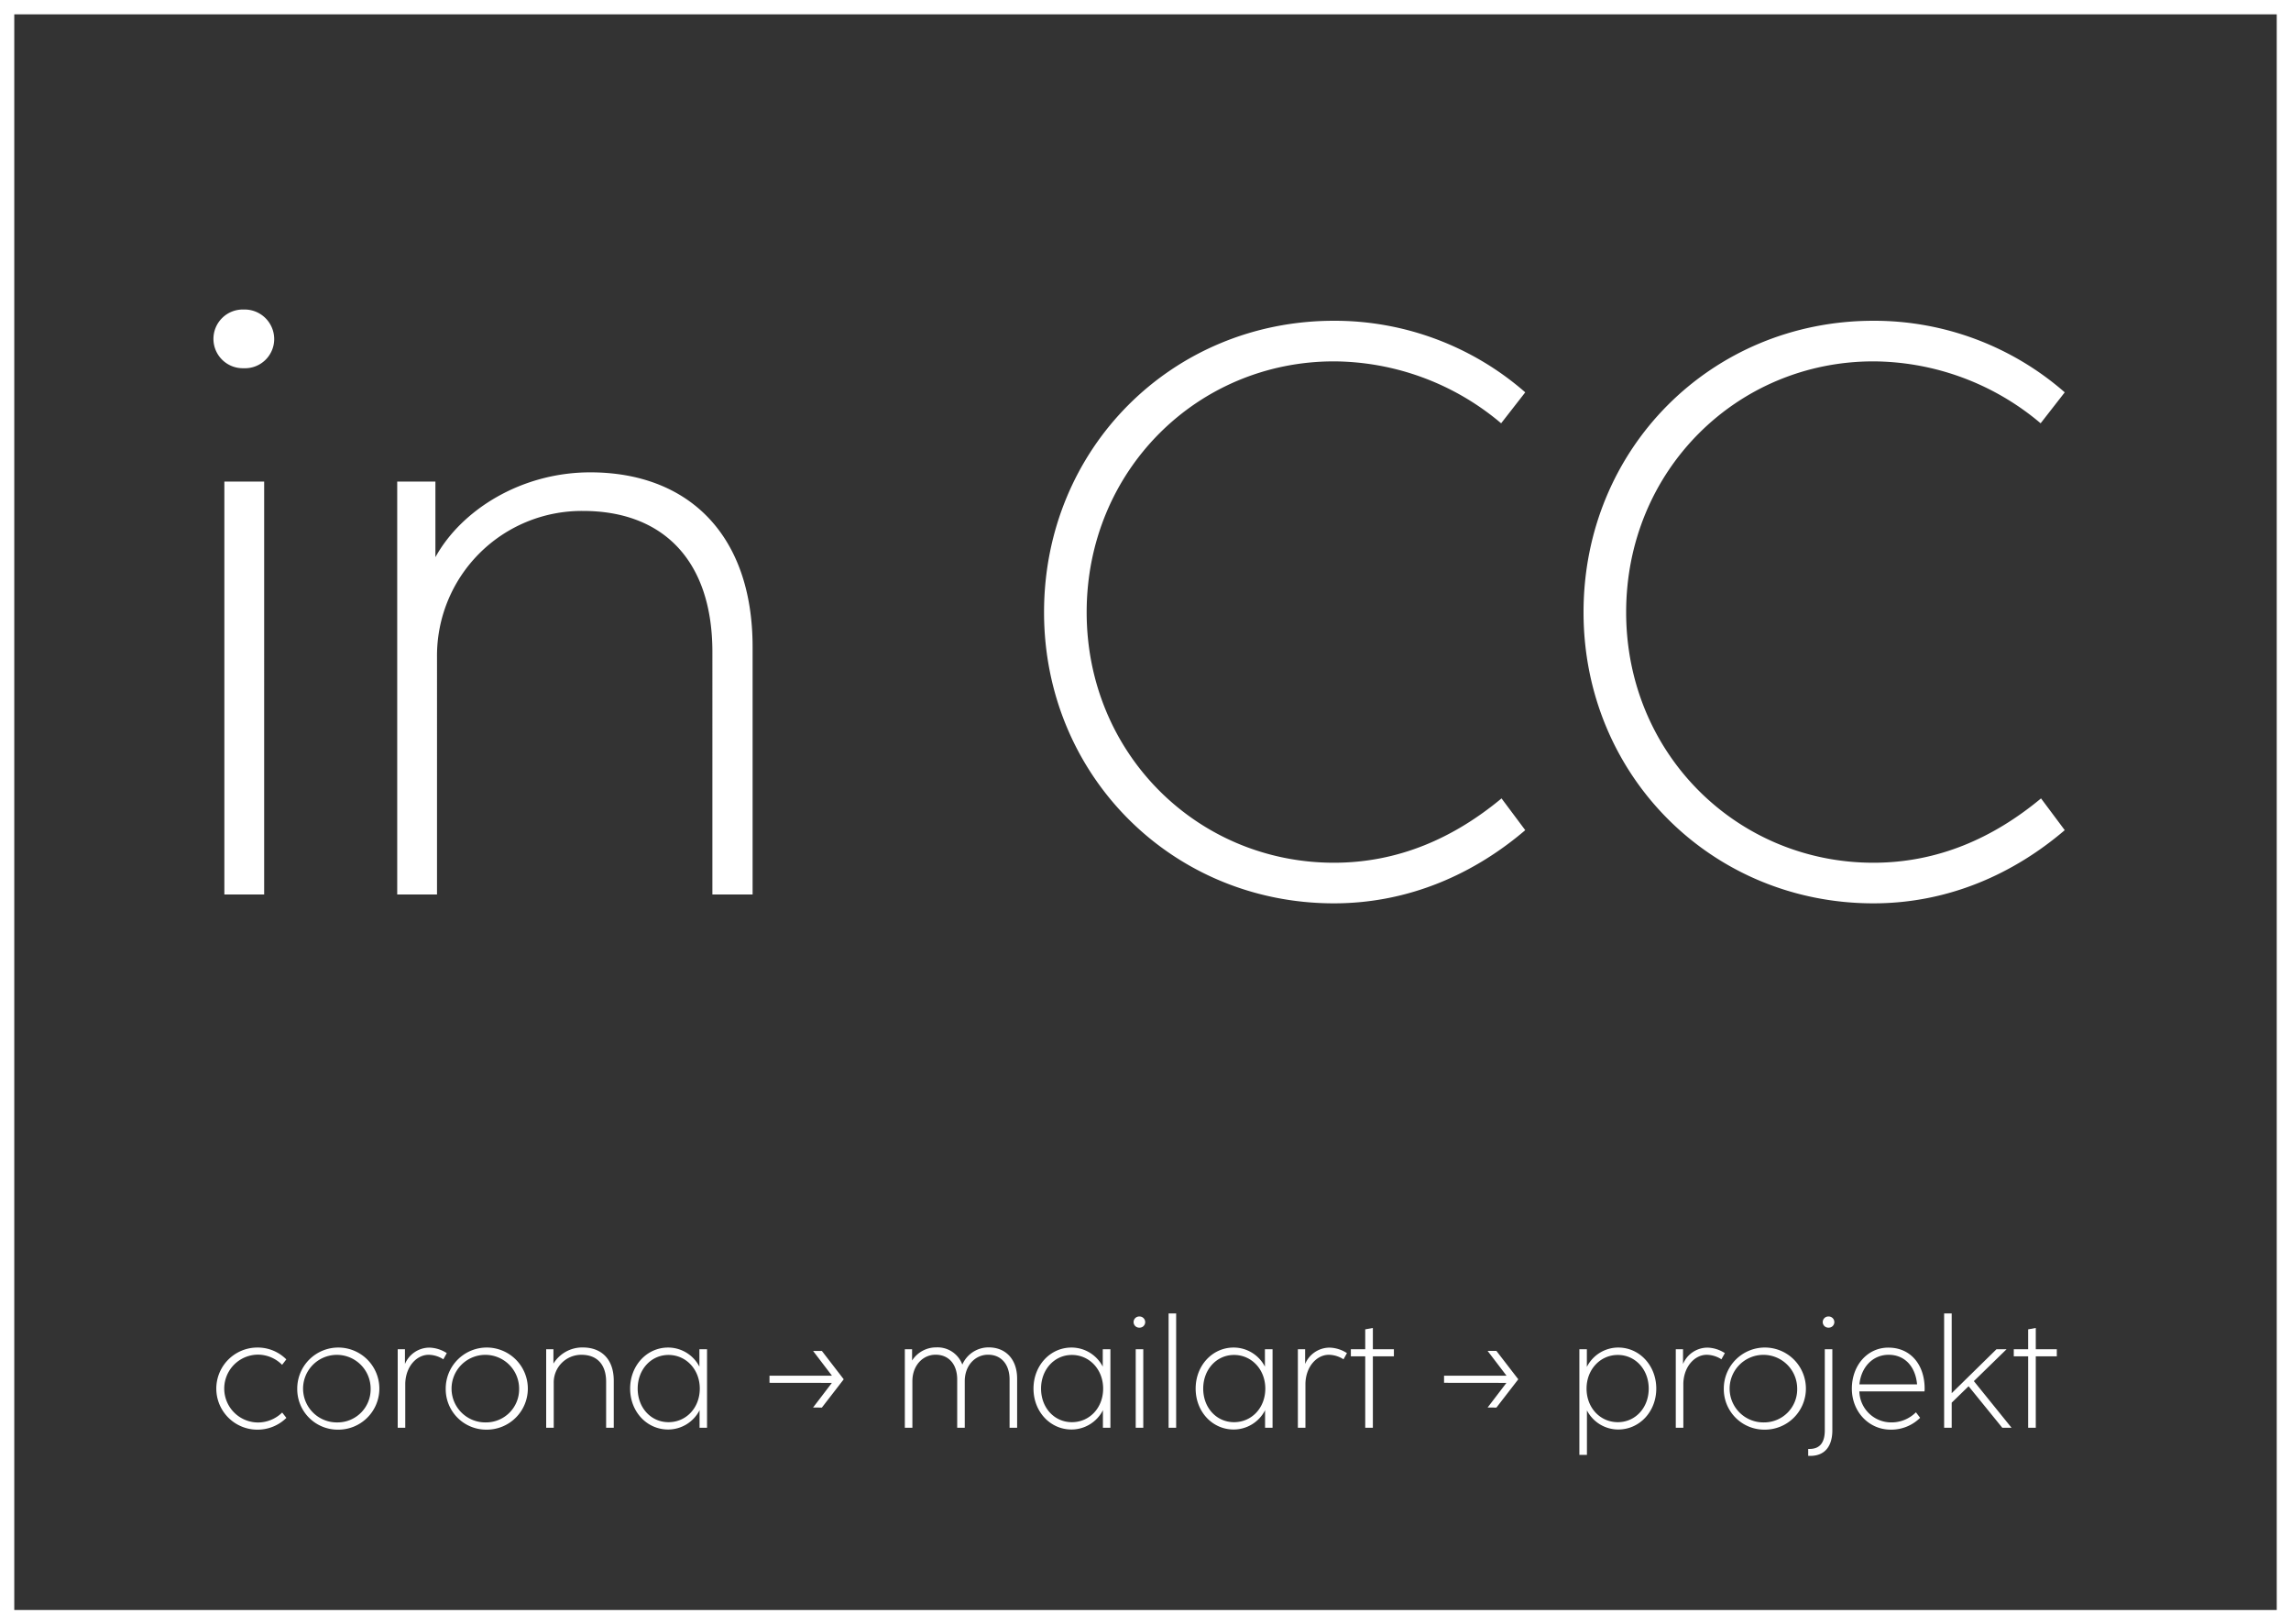 <svg id="Ebene_1" data-name="Ebene 1" xmlns="http://www.w3.org/2000/svg" viewBox="0 0 552.202 391.485"><rect x="0" y="0" width="552.202" height="391.485" fill="#333333" stroke="none"/><defs><style>.cls-1{fill:#fff;}</style></defs><path class="cls-1" d="M3.439,3.455H548.766V388.027H3.439ZM0,391.485H552.202V0H0Z"/><path class="cls-1" d="M58.728,88.744a7.043,7.043,0,0,0,7.364-6.976,7.139,7.139,0,0,0-7.364-7.17,7.076,7.076,0,1,0,0,14.146m4.943,27.326H54.078V215.582h9.593Zm78.582-2.229c-16.569,0-31.008,9.012-37.306,20.444V116.07H95.741V215.582h9.593V158.51a34.901,34.901,0,0,1,35.176-35.367c19.282,0,31.199,11.919,31.199,34.011V215.582h9.69V155.893c0-27.13-15.598-42.053-39.145-42.053M321.511,217.714c18.409,0,34.106-7.366,46.122-17.636l-5.717-7.654c-11.433,9.496-24.804,15.504-40.404,15.504-32.85,0-59.592-26.261-59.592-60.367,0-34.205,26.743-60.466,59.592-60.466a62.832,62.832,0,0,1,40.308,14.923l5.814-7.46A69.796,69.796,0,0,0,321.511,77.309c-38.954,0-69.863,30.717-69.863,70.252,0,39.339,30.908,70.153,69.863,70.153m130.034,0c18.411,0,34.108-7.366,46.122-17.636l-5.715-7.654c-11.435,9.496-24.806,15.504-40.407,15.504-32.85,0-59.592-26.261-59.592-60.367,0-34.205,26.743-60.466,59.592-60.466a62.844,62.844,0,0,1,40.31,14.923l5.812-7.46a69.788,69.788,0,0,0-46.122-17.249c-38.952,0-69.863,30.717-69.863,70.252,0,39.339,30.911,70.153,69.863,70.153"/><path class="cls-1" d="M62.042,344.562a9.91,9.91,0,0,0,6.985-2.836l-1.014-1.291a8.369,8.369,0,0,1-5.916,2.398,8.176,8.176,0,0,1,0-16.35,8.228,8.228,0,0,1,5.897,2.453l1.014-1.31a9.707,9.707,0,0,0-6.985-2.854,9.895,9.895,0,0,0,.018,19.79m19.351,0a9.896,9.896,0,1,0-9.747-9.876,9.759,9.759,0,0,0,9.747,9.876m.037-1.747a8.142,8.142,0,1,1,7.905-8.129,7.967,7.967,0,0,1-7.905,8.129m22.019-18.024a6.417,6.417,0,0,0-5.842,3.942V325.178H95.86v18.923h1.821V333.431c.111-4.129,2.764-6.912,5.639-6.912a6.698,6.698,0,0,1,3.539,1.088l.83-1.492a8.075,8.075,0,0,0-4.24-1.326m13.731,19.771a9.896,9.896,0,1,0-9.747-9.876,9.759,9.759,0,0,0,9.747,9.876m.037-1.747a8.142,8.142,0,1,1,7.905-8.129,7.967,7.967,0,0,1-7.905,8.129m23.273-18.061a8.173,8.173,0,0,0-7.096,3.887V325.178h-1.747v18.923h1.821V333.247a6.64,6.64,0,0,1,6.693-6.727c3.668,0,5.934,2.269,5.934,6.469v11.112h1.84V332.749c0-5.16-2.965-7.995-7.444-7.995m28.087,4.625a8.481,8.481,0,0,0-7.539-4.606c-5.143,0-9.157,4.348-9.157,9.895s4.014,9.858,9.157,9.858a8.522,8.522,0,0,0,7.594-4.68l-.019.258v3.998h1.803V325.178H168.576ZM161.13,342.759c-4.221,0-7.428-3.465-7.428-8.092,0-4.59,3.207-8.11,7.428-8.11,4.258,0,7.539,3.52,7.539,8.11,0,4.627-3.262,8.092-7.539,8.092m36.965-3.516,5.27-6.819-5.27-6.838h-2.119l4.551,5.969h-15.054v1.717l15.036.018-4.532,5.934Zm40.211-14.508a6.9,6.9,0,0,0-6.358,4.145,6.354,6.354,0,0,0-6.266-4.145,6.877,6.877,0,0,0-5.842,3.168V325.178h-1.747v18.923h1.821V332.878c0-3.76,2.488-6.377,5.602-6.377,3.246,0,5.199,2.398,5.199,5.971v11.628h1.821V332.878c0-3.76,2.49-6.377,5.623-6.377,3.225,0,5.18,2.398,5.18,5.971v11.628h1.821V332.269c0-4.698-2.78-7.534-6.854-7.534m27.494,4.643a8.475,8.475,0,0,0-7.536-4.606c-5.143,0-9.159,4.348-9.159,9.895s4.016,9.858,9.159,9.858a8.516,8.516,0,0,0,7.592-4.68l-.018.258v3.998h1.805V325.178h-1.842ZM258.353,342.759c-4.219,0-7.426-3.465-7.426-8.092,0-4.59,3.207-8.11,7.426-8.11,4.258,0,7.539,3.52,7.539,8.11,0,4.627-3.262,8.092-7.539,8.092m16.274-22.78a1.339,1.339,0,0,0,1.399-1.326,1.356,1.356,0,0,0-1.399-1.362,1.345,1.345,0,1,0,0,2.688m.938,5.196h-1.821v18.925H275.565Zm7.924-8.622h-1.821v27.549h1.821Zm21.396,12.825a8.479,8.479,0,0,0-7.539-4.606c-5.141,0-9.157,4.348-9.157,9.895s4.016,9.858,9.157,9.858a8.519,8.519,0,0,0,7.594-4.68l-.018.258v3.998h1.803V325.178h-1.84ZM297.439,342.759c-4.219,0-7.428-3.465-7.428-8.092,0-4.59,3.209-8.11,7.428-8.11,4.258,0,7.539,3.52,7.539,8.11,0,4.627-3.262,8.092-7.539,8.092m22.978-17.968a6.417,6.417,0,0,0-5.842,3.942V325.178h-1.747v18.923h1.821V333.431c.111-4.129,2.764-6.912,5.639-6.912a6.692,6.692,0,0,1,3.539,1.088l.83-1.492a8.075,8.075,0,0,0-4.24-1.326m10.485,19.31v-17.212h5.07V325.178h-5.07v-5.123l-1.84.332V325.178h-3.465v1.711h3.465v17.212Zm29.781-4.857,5.27-6.819-5.27-6.838H358.564l4.551,5.969H348.061v1.717l15.036.018-4.532,5.934Zm29.373-14.471a8.505,8.505,0,0,0-7.573,4.662V325.178H380.677v25.465h1.824V339.919a8.496,8.496,0,0,0,7.536,4.606c5.143,0,9.178-4.311,9.178-9.858s-4.034-9.895-9.159-9.895M389.945,342.759c-4.256,0-7.536-3.465-7.536-8.092,0-4.59,3.281-8.11,7.536-8.11,4.24,0,7.446,3.52,7.446,8.11,0,4.627-3.225,8.092-7.446,8.092m21.56-17.968a6.417,6.417,0,0,0-5.842,3.942V325.178h-1.748v18.923H405.737V333.431c.111-4.129,2.764-6.912,5.639-6.912a6.698,6.698,0,0,1,3.539,1.088l.83-1.492a8.075,8.075,0,0,0-4.24-1.326m13.731,19.771a9.896,9.896,0,1,0-9.747-9.876,9.759,9.759,0,0,0,9.747,9.876m.037-1.747a8.142,8.142,0,1,1,7.905-8.129,7.967,7.967,0,0,1-7.905,8.129m15.46-22.835a1.34,1.34,0,0,0,1.399-1.326,1.356,1.356,0,0,0-1.399-1.362,1.345,1.345,0,1,0,0,2.688m-4.403,30.904c3.576,0,5.323-2.393,5.323-6.19V325.178h-1.821V344.73c0,2.986-1.236,4.477-3.668,4.477h-.332v1.676Zm18.831-26.093c-5.123,0-8.807,4.367-8.807,9.895,0,5.528,4.071,9.876,9.36,9.876a9.885,9.885,0,0,0,7.096-2.854l-1.014-1.328a8.305,8.305,0,0,1-5.989,2.435,7.683,7.683,0,0,1-7.647-7.467h15.7a4.541,4.541,0,0,0,.037-.698c0-5.657-3.317-9.858-8.735-9.858m.055,1.729c3.963,0,6.487,2.914,6.856,7.135H448.177c.406-4.147,3.207-7.135,7.038-7.135m29.631,17.583-9.083-11.241,7.887-7.684H481.218l-10.799,10.596V316.554h-1.824v27.549h1.824v-6.045l4.072-3.961,8.126,10.006Zm5.842-.002v-17.212h5.067V325.178h-5.067v-5.123l-1.84.332V325.178h-3.465v1.711h3.465v17.212Z"/></svg>